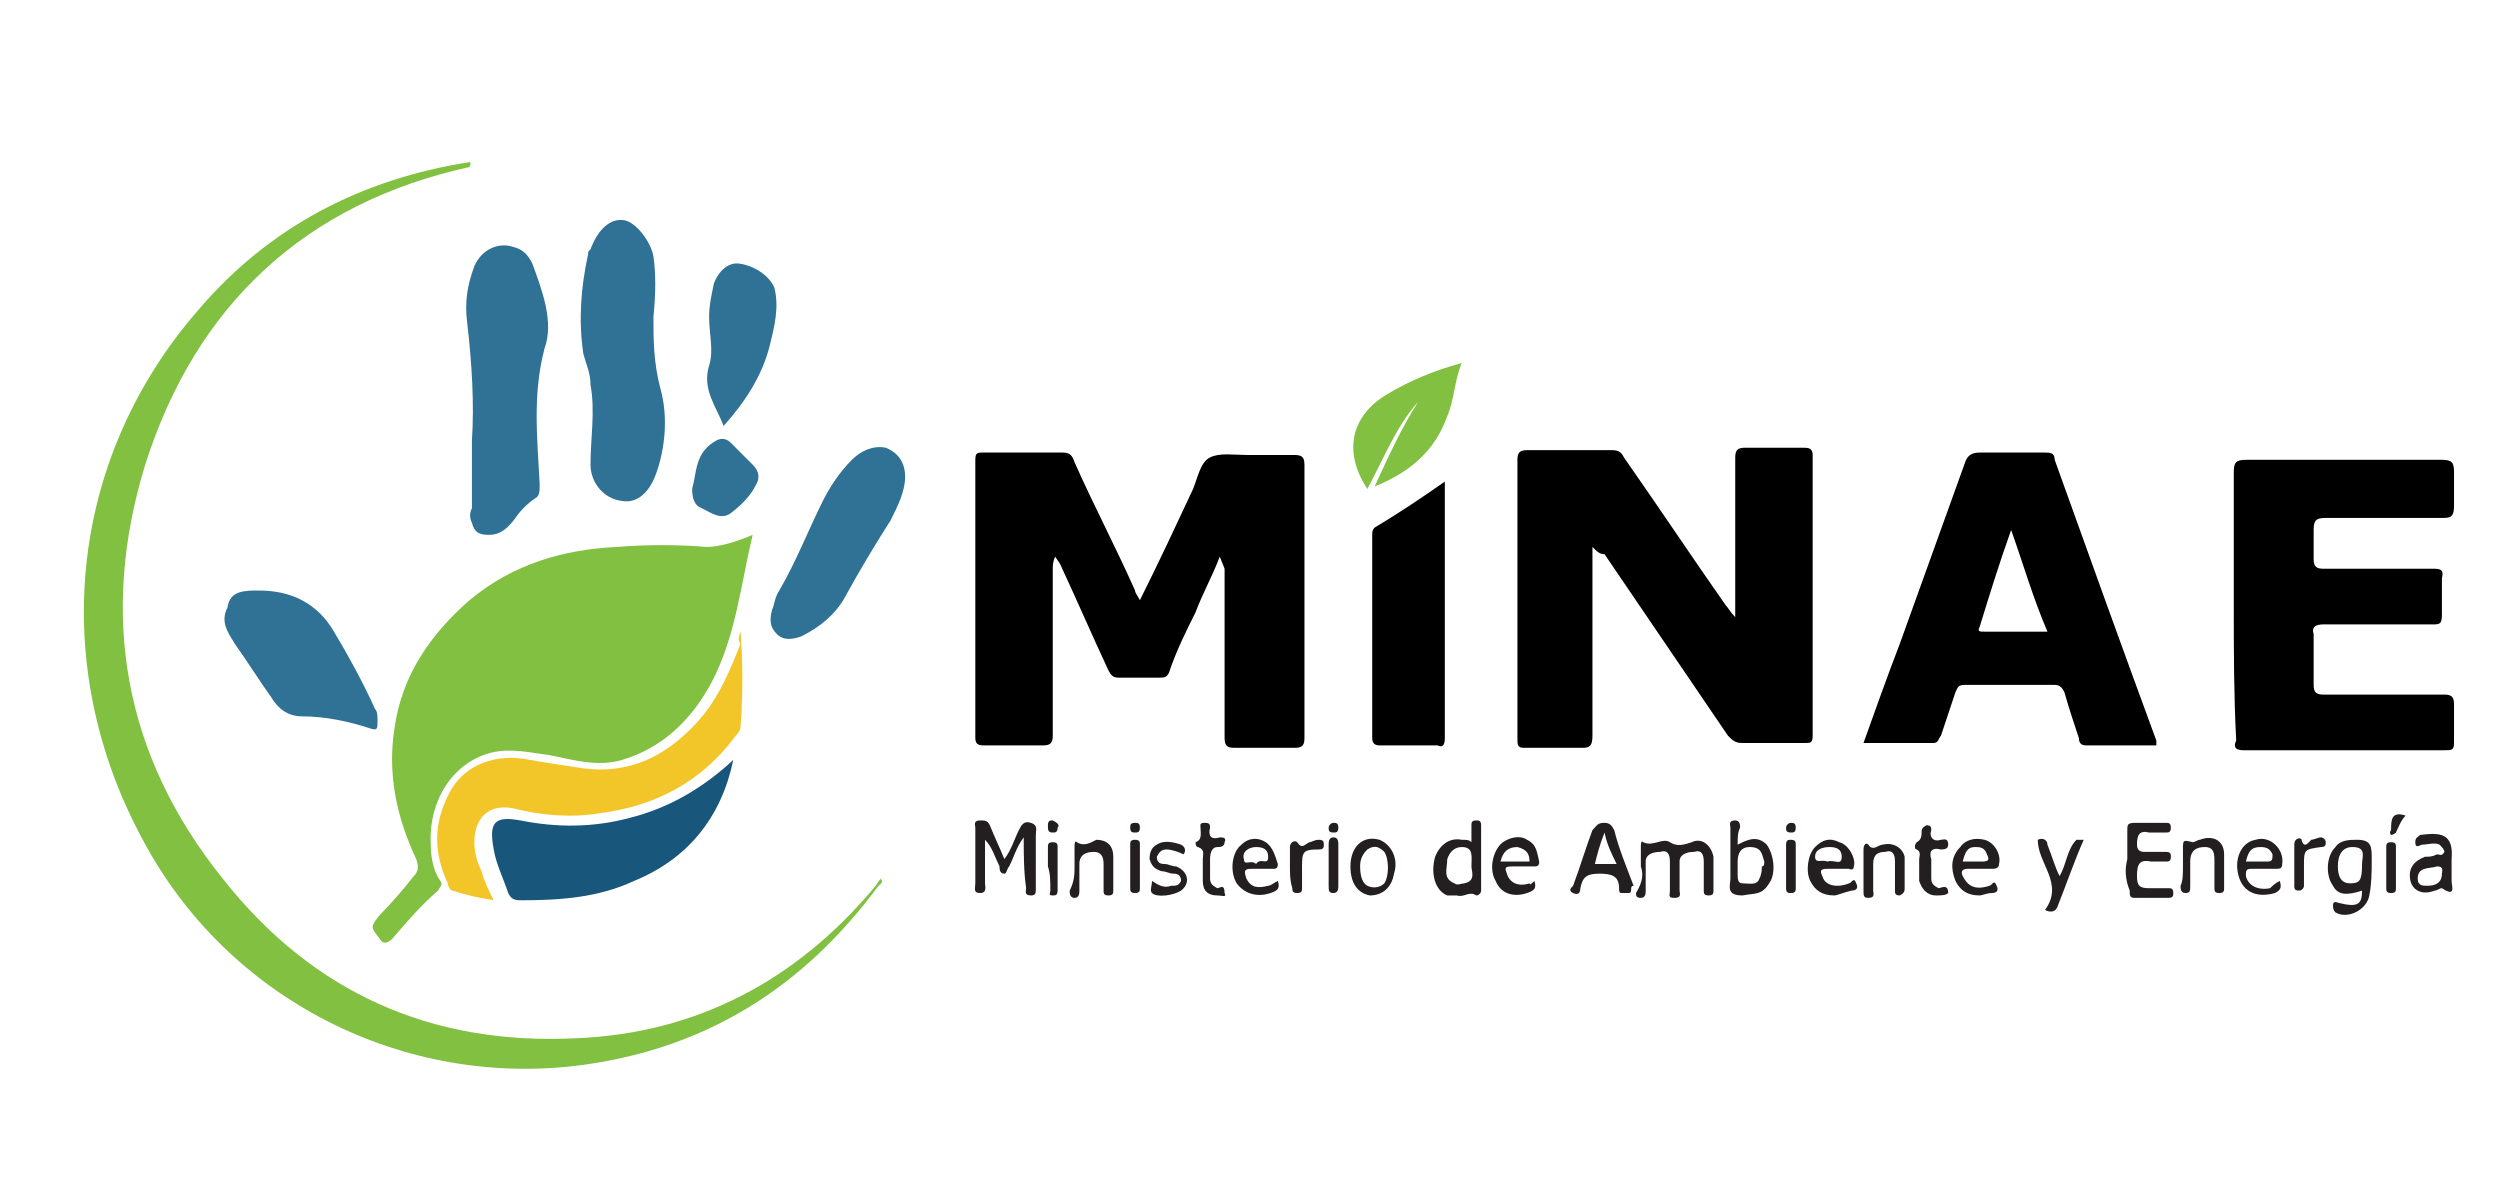 <?xml version="1.0" encoding="utf-8"?>
<!-- Generator: Adobe Illustrator 26.2.1, SVG Export Plug-In . SVG Version: 6.00 Build 0)  -->
<svg version="1.1" id="Capa_1" xmlns="http://www.w3.org/2000/svg" xmlns:xlink="http://www.w3.org/1999/xlink" x="0px" y="0px"
	 viewBox="0 0 103.3 49.1" style="enable-background:new 0 0 103.3 49.1;" xml:space="preserve">
<style type="text/css">
	.st0{fill:#81C041;}
	.st1{fill:#2F7296;}
	.st2{fill:#19567B;}
	.st3{fill:none;}
	.st4{fill:#F2C629;}
	.st5{fill:#231F20;}
</style>
<g id="a">
</g>
<g id="b">
	<g id="c">
		<g>
			<path d="M65.8,22.6v0.6c0,2.4,0,4.8,0,7.2c0,0.4-0.1,0.5-0.4,0.5c-0.8,0-1.6,0-2.4,0c-0.3,0-0.3-0.1-0.3-0.4c0-3.8,0-7.6,0-11.5
				c0-0.3,0.1-0.4,0.4-0.4c1.1,0,2.3,0,3.5,0c0.3,0,0.4,0.1,0.5,0.3c1.4,2,2.8,4.1,4.2,6.1c0.1,0.1,0.2,0.3,0.4,0.5v-0.6
				c0-2,0-4,0-6c0-0.3,0.1-0.4,0.4-0.4c0.8,0,1.6,0,2.4,0c0.2,0,0.4,0,0.4,0.3c0,3.9,0,7.7,0,11.6c0,0.3-0.1,0.3-0.3,0.3
				c-0.9,0-1.8,0-2.6,0c-0.3,0-0.4-0.1-0.6-0.3c-1.7-2.5-3.4-5-5.1-7.5C66.1,22.9,66,22.8,65.8,22.6L65.8,22.6z"/>
			<path class="st0" d="M19.4,6.9C12.6,8.4,8.1,12.6,6,19.2c-1.9,6.2-0.9,12,3.2,17.1c3.7,4.7,8.6,6.9,14.6,6.6
				c5-0.2,9.1-2.4,12.3-6.2c0.1-0.1,0.2-0.3,0.3-0.4c0.1,0.2,0,0.2-0.1,0.3c-3.1,4.2-7.1,6.7-12.2,7.4c-7.4,1-14.7-2.7-18.2-9.3
				c-3.9-7.2-3.1-15.7,2.3-21.9c2.9-3.4,6.7-5.4,11.2-6.1C19.4,6.7,19.5,6.7,19.4,6.9L19.4,6.9z"/>
			<path d="M92.3,25c0-1.8,0-3.7,0-5.5c0-0.4,0.1-0.5,0.5-0.5c2.7,0,5.4,0,8.1,0c0.4,0,0.5,0.1,0.5,0.5c0,0.5,0,0.9,0,1.4
				c0,0.4-0.1,0.5-0.4,0.5c-1.6,0-3.3,0-4.9,0c-0.4,0-0.5,0.1-0.5,0.5c0,0.4,0,0.8,0,1.2c0,0.3,0.1,0.4,0.4,0.4c1.5,0,3,0,4.5,0
				c0.3,0,0.5,0,0.4,0.4c0,0.5,0,1,0,1.5c0,0.4-0.1,0.4-0.4,0.4c-1.5,0-3,0-4.5,0c-0.3,0-0.5,0.1-0.4,0.4c0,0.7,0,1.4,0,2.1
				c0,0.3,0.1,0.4,0.4,0.4c1.7,0,3.3,0,5,0c0.3,0,0.4,0.1,0.4,0.4c0,0.5,0,1.1,0,1.6c0,0.3-0.1,0.3-0.4,0.3c-2.8,0-5.5,0-8.3,0
				c-0.4,0-0.4-0.2-0.3-0.4C92.3,28.7,92.3,26.9,92.3,25z"/>
			<path class="st1" d="M19.5,18.2c0.1-1.5,0-3.2-0.2-4.9c-0.1-0.8,0-1.5,0.3-2.3c0.3-0.7,1-1,1.6-0.8c0.4,0.1,0.6,0.3,0.8,0.7
				c0.4,1.1,0.9,2.4,0.5,3.5c-0.5,1.9-0.3,3.7-0.2,5.6c0,0.3,0,0.5-0.2,0.6c-0.3,0.2-0.6,0.5-0.8,0.8c-0.3,0.4-0.6,0.7-1.1,0.7
				c-0.4,0-0.6-0.1-0.7-0.5c-0.1-0.2-0.1-0.4,0-0.6C19.5,20.1,19.5,19.2,19.5,18.2L19.5,18.2z"/>
			<path class="st2" d="M30.3,31.4c-0.5,2.4-1.9,4.1-4.1,5c-1.5,0.7-3.1,0.8-4.7,0.8c-0.3,0-0.4-0.1-0.5-0.3
				c-0.2-0.6-0.5-1.2-0.6-1.8c-0.2-1.1,0-1.4,1.1-1.2c1.5,0.3,3,0.3,4.5-0.1C27.6,33.4,29,32.6,30.3,31.4L30.3,31.4z"/>
			<path class="st1" d="M10.7,24.4c1.3,0,2.4,0.5,3.1,1.7c0.6,1,1.2,2.1,1.7,3.2c0.1,0.1,0.1,0.3,0.1,0.5c0,0.3,0,0.4-0.3,0.3
				c-0.9-0.3-1.9-0.5-2.8-0.5c-0.6,0-1-0.3-1.3-0.8c-0.5-0.7-1-1.5-1.5-2.2c-0.3-0.5-0.6-0.9-0.3-1.5C9.5,24.4,10.1,24.4,10.7,24.4
				L10.7,24.4z"/>
			<g>
				<rect class="st3" width="103.3" height="54"/>
				<path d="M50.4,23c-0.3,0.8-0.7,1.5-1,2.3c-0.4,0.8-0.8,1.6-1.1,2.5C48.2,28,48.1,28,47.9,28c-0.6,0-1.1,0-1.7,0
					c-0.2,0-0.3-0.1-0.4-0.3c-0.7-1.5-1.3-2.9-2-4.4L43.6,23c-0.1,0.2-0.1,0.4-0.1,0.5c0,2.3,0,4.6,0,6.9c0,0.3-0.1,0.4-0.4,0.4
					c-0.8,0-1.6,0-2.4,0c-0.2,0-0.4,0-0.4-0.3c0-3.8,0-7.6,0-11.5c0-0.3,0.1-0.3,0.3-0.3c1.1,0,2.2,0,3.3,0c0.3,0,0.4,0.1,0.5,0.4
					c0.8,1.8,1.7,3.5,2.5,5.3c0,0.1,0.1,0.2,0.2,0.4c0.8-1.6,1.5-3.1,2.2-4.6c0.2-0.5,0.3-1.1,0.7-1.3c0.4-0.2,1-0.1,1.5-0.1
					c0.6,0,1.3,0,1.9,0c0.3,0,0.5,0,0.5,0.4c0,3.8,0,7.5,0,11.3c0,0.3-0.1,0.4-0.4,0.4c-0.8,0-1.7,0-2.5,0c-0.3,0-0.4-0.1-0.4-0.4
					c0-2.3,0-4.7,0-7L50.4,23L50.4,23L50.4,23z"/>
				<path class="st0" d="M31.1,22.1c-0.5,2.1-0.7,4.2-1.7,6.1c-0.8,1.5-2,2.7-3.7,3.2c-1,0.3-2,0-3-0.2c-0.8-0.1-1.6-0.3-2.4-0.1
					c-1.6,0.4-2.6,2-2.5,3.8c0,0.5,0.1,1.1,0.4,1.5c0.1,0.2,0,0.2-0.1,0.4c-0.7,0.6-1.3,1.3-1.9,2c-0.2,0.2-0.4,0.2-0.5,0
					c-0.4-0.5-0.4-0.5,0-1c0.5-0.5,1-1.1,1.4-1.6c0.2-0.2,0.2-0.4,0.1-0.7c-0.8-1.7-1.2-3.5-0.9-5.4c0.3-2.2,1.5-3.9,3.1-5.3
					c1.8-1.5,3.9-2.1,6.1-2.2c1.2-0.1,2.5-0.1,3.7,0C29.7,22.6,30.4,22.4,31.1,22.1L31.1,22.1z"/>
				<path class="st1" d="M27,13.1c0,0.9,0,1.9,0.3,3c0.3,1.1,0.2,2.4-0.2,3.5c-0.3,0.8-0.8,1.2-1.4,1.1c-0.8-0.1-1.3-0.8-1.3-1.5
					c0-1.1,0.2-2.2,0-3.3c0-0.5-0.2-0.9-0.3-1.3c-0.2-1.4-0.1-2.7,0.2-4.1c0-0.1,0-0.1,0.1-0.2c0.3-0.8,0.8-1.3,1.4-1.2
					c0.5,0.1,1.1,0.9,1.2,1.5C27.1,11.3,27.1,12.1,27,13.1L27,13.1z"/>
				<path d="M59.7,19.9c0,3.6,0,7.1,0,10.6c0,0.3-0.1,0.4-0.3,0.3c-0.8,0-1.6,0-2.4,0c-0.2,0-0.3-0.1-0.3-0.3c0-2.8,0-5.6,0-8.4
					c0-0.1,0-0.2,0.1-0.3C57.8,21.2,58.7,20.6,59.7,19.9L59.7,19.9z"/>
				<path class="st4" d="M30.6,26.1c0.1,1.3,0.1,2.6,0,3.9c0,0.2-0.1,0.3-0.2,0.4c-1.4,1.9-3.3,2.9-5.6,3.2
					c-1.2,0.2-2.4,0.1-3.6-0.2c-1-0.2-1.6,0.4-1.6,1.4c0,0.4,0.1,0.8,0.3,1.2c0.1,0.4,0.3,0.8,0.5,1.2c-0.6-0.1-1.1-0.2-1.7-0.4
					c-0.1,0-0.2-0.2-0.2-0.3c-0.6-1.3-0.6-2.5,0.1-3.8c0.6-1.1,1.9-1.6,3.3-1.3c0.6,0.1,1.2,0.2,1.9,0.3c2.2,0.4,3.9-0.5,5.3-2.2
					c0.7-0.9,1.1-1.9,1.5-2.9C30.5,26.5,30.5,26.3,30.6,26.1L30.6,26.1z"/>
				<path class="st1" d="M37.4,19.7c0,0.6-0.3,1.2-0.6,1.8c-0.7,1.1-1.3,2.1-1.9,3.2c-0.4,0.7-1,1.2-1.8,1.6c-0.3,0.1-0.7,0.2-1-0.1
					s-0.3-0.6-0.2-1c0.1-0.2,0.1-0.5,0.3-0.8c0.7-1.2,1.2-2.5,1.8-3.7c0.3-0.6,0.7-1.2,1.2-1.7c0.4-0.4,0.9-0.6,1.4-0.5
					C37.1,18.7,37.4,19.1,37.4,19.7L37.4,19.7z"/>
				<path class="st1" d="M29.9,17.6c-0.3-0.8-0.9-1.5-0.6-2.5c0.2-0.6,0-1.3,0-2c0-0.5,0.1-0.9,0.2-1.4c0.2-0.5,0.6-0.9,1.1-0.8
					c0.6,0.1,1.2,0.5,1.4,1c0.2,0.8,0,1.6-0.2,2.4C31.5,15.5,30.8,16.6,29.9,17.6L29.9,17.6z"/>
				<path class="st0" d="M56.5,20.2c-1-1.5-0.7-3,0.8-3.9c1-0.6,2-1,3.1-1.3c-0.3,0.7-0.3,1.5-0.6,2.2c-0.5,1.4-1.5,2.3-3,2.9
					c0.6-1.3,1.1-2.4,1.8-3.5C57.7,17.6,57.2,18.9,56.5,20.2L56.5,20.2z"/>
				<path class="st1" d="M28.6,20.2c0.2-0.7,0.1-1.5,1-2c0.2-0.1,0.4-0.1,0.6,0.1c0.3,0.3,0.6,0.6,0.9,0.9c0.3,0.3,0.3,0.6,0.1,0.9
					c-0.2,0.4-0.6,0.8-1,1.1c-0.4,0.3-0.8,0-1.2-0.2C28.7,20.9,28.6,20.6,28.6,20.2L28.6,20.2z"/>
			</g>
			<path class="st5" d="M42.3,34.6c-0.3,0.4-0.4,0.8-0.6,1.2c-0.1,0.1-0.1,0.3-0.2,0.3c-0.2,0-0.2-0.2-0.2-0.3
				c-0.2-0.4-0.3-0.8-0.6-1.1c0,0.6,0,1.2,0,1.8c0,0.1,0.1,0.4-0.2,0.4c-0.3,0-0.2-0.2-0.2-0.4c0-0.8,0-1.5,0-2.3
				c0-0.1-0.1-0.3,0.2-0.3c0.2,0,0.3,0,0.4,0.2c0.2,0.5,0.4,0.9,0.6,1.4c0.3-0.4,0.4-0.8,0.6-1.2c0.1-0.2,0.2-0.4,0.5-0.3
				c0.3,0.1,0.2,0.3,0.2,0.5c0,0.7,0,1.4,0,2.2c0,0.2,0,0.3-0.2,0.3c-0.3,0-0.2-0.2-0.2-0.3C42.3,36,42.3,35.3,42.3,34.6L42.3,34.6z
				"/>
			<path class="st5" d="M67.8,35.8c0-0.3,0-0.5,0-0.8c0-0.1,0-0.3,0.1-0.2c0.4,0.2,0.8-0.2,1.1,0c0.3,0.2,0.6,0.1,0.9,0
				c0.4-0.2,0.8,0.1,0.9,0.6c0,0.5,0,0.9,0,1.4c0,0.1,0,0.2-0.2,0.2c-0.2,0-0.2-0.1-0.2-0.2c0-0.4,0-0.8,0-1.2
				c0-0.3-0.1-0.5-0.4-0.4c-0.3,0-0.6,0.1-0.6,0.4c0,0.4,0,0.8,0,1.2c0,0.1,0.1,0.3-0.2,0.3s-0.2-0.1-0.2-0.3c0-0.4,0-0.8,0-1.2
				c0-0.3-0.1-0.5-0.4-0.4c-0.3,0-0.6,0.1-0.6,0.4c0,0.4,0,0.8,0,1.2c0,0.1,0,0.3-0.2,0.3c-0.2,0-0.2-0.1-0.2-0.2
				C67.9,36.4,67.9,36.1,67.8,35.8L67.8,35.8z"/>
			<path class="st5" d="M87.9,35.5c0-0.4,0-0.8,0-1.2c0-0.2,0-0.3,0.3-0.3c0.4,0,0.8,0,1.3,0c0.1,0,0.2,0,0.2,0.2
				c0,0.2-0.1,0.2-0.2,0.2c-0.2,0-0.5,0-0.7,0c-0.4-0.1-0.5,0.1-0.5,0.5c0,0.2,0.1,0.3,0.3,0.3c0.3,0,0.6,0,0.9,0
				c0.2,0,0.2,0.1,0.2,0.2c0,0.2-0.1,0.2-0.2,0.2c-0.2,0-0.4,0-0.6,0c-0.5-0.1-0.6,0.1-0.6,0.6c0,0.4,0.1,0.5,0.5,0.5
				c0.2,0,0.5,0,0.8,0c0.1,0,0.2,0,0.2,0.2c0,0.1,0,0.2-0.2,0.2c-0.5,0-0.9,0-1.4,0c-0.2,0-0.2-0.1-0.2-0.3
				C87.8,36.3,87.8,35.9,87.9,35.5L87.9,35.5z"/>
			<path class="st5" d="M78.7,36.1c0,0.2,0,0.4,0,0.6c0,0.1,0,0.2-0.2,0.3c-0.2,0-0.2-0.1-0.2-0.2c0-0.4,0-0.8,0-1.2
				c0-0.3-0.1-0.5-0.4-0.4c-0.3,0-0.5,0.1-0.5,0.5c0,0.4,0,0.8,0,1.1c0,0.1,0.1,0.3-0.2,0.3c-0.2,0-0.2-0.1-0.2-0.3
				c0-0.6,0-1.2,0-1.7c0-0.2,0.1-0.3,0.2-0.2c0.2,0.3,0.4,0,0.6,0c0.4-0.1,0.8,0.1,0.9,0.5C78.7,35.5,78.7,35.8,78.7,36.1L78.7,36.1
				L78.7,36.1z"/>
			<path class="st5" d="M44.4,35.8c0-0.3,0-0.6,0-0.8c0-0.1,0-0.3,0.1-0.2c0.3,0.2,0.6,0,0.8-0.1c0.4,0,0.7,0.2,0.7,0.7
				c0,0.5,0,0.9,0,1.4c0,0.1,0,0.2-0.2,0.2c-0.2,0-0.2-0.1-0.2-0.2c0-0.4,0-0.8,0-1.1c0-0.3-0.1-0.5-0.4-0.5c-0.3,0-0.6,0.1-0.6,0.5
				c0,0.4,0,0.7,0,1.1c0,0.1,0,0.3-0.2,0.3c-0.2,0-0.2-0.2-0.2-0.3C44.4,36.4,44.4,36.1,44.4,35.8L44.4,35.8z"/>
			<path class="st5" d="M90.2,35.8c0-0.2,0-0.4,0-0.7c0-0.4,0-0.4,0.4-0.3c0.1,0,0.2-0.1,0.3-0.1c0.5-0.2,1,0,1,0.6
				c0,0.5,0,0.9,0,1.4c0,0.1,0,0.2-0.2,0.2c-0.2,0-0.2-0.1-0.2-0.2c0-0.4,0-0.7,0-1.1c0-0.3,0-0.6-0.4-0.6c-0.3,0-0.6,0.1-0.6,0.6
				c0,0.3,0,0.7,0,1c0,0.2,0,0.3-0.2,0.3c-0.2,0-0.2-0.2-0.2-0.3C90.2,36.4,90.2,36.1,90.2,35.8L90.2,35.8z"/>
			<path class="st5" d="M85.1,36.2c0.3-0.5,0.3-1.1,0.7-1.5c0,0,0.2,0,0.3,0c-0.4,0.9-0.7,1.8-1.1,2.8c-0.1,0.2-0.3,0.2-0.5,0.1
				c0.8-1.1-0.3-1.9-0.3-2.9c0.2-0.1,0.4,0,0.4,0.2C84.8,35.4,84.9,35.8,85.1,36.2L85.1,36.2z"/>
			<path class="st5" d="M47.6,36.4c0.3,0.2,0.5,0.3,0.8,0.2c0.2,0,0.3,0,0.4-0.2c0-0.2-0.1-0.3-0.3-0.3c-0.2,0-0.3-0.1-0.5-0.1
				c-0.3-0.1-0.4-0.2-0.5-0.5c0-0.3,0.1-0.5,0.3-0.6c0.3-0.2,0.7-0.1,1,0c0.2,0.1,0.2,0.3,0.1,0.4c-0.2-0.1-0.5-0.2-0.7-0.2
				c-0.2,0-0.3,0.1-0.4,0.3c0,0.2,0.1,0.3,0.3,0.3s0.3,0.1,0.5,0.1c0.5,0.2,0.6,0.7,0.2,1c-0.3,0.2-1,0.3-1.2,0.1
				C47.5,36.8,47.6,36.6,47.6,36.4L47.6,36.4z"/>
			<path class="st5" d="M80,37c-0.4,0-0.6-0.3-0.7-0.6c0-0.3,0-0.6,0-0.9c0-0.1,0.1-0.3-0.1-0.4c-0.1,0-0.1-0.2,0-0.3
				c0.2-0.1,0.2-0.3,0.2-0.4c0-0.1,0-0.2,0.2-0.3c0.2,0,0.2,0.1,0.2,0.2c-0.1,0.3,0.1,0.5,0.4,0.4c0.1,0,0.3-0.1,0.3,0.2
				c0,0.2-0.2,0.2-0.3,0.2c-0.4-0.1-0.5,0.1-0.4,0.4c0,0.2,0,0.5,0,0.8c0,0.2,0.1,0.3,0.3,0.4c0.1,0,0.4-0.2,0.4,0.2
				C80.4,37,80.2,37,80,37L80,37z"/>
			<path class="st5" d="M50.3,37c-0.4,0-0.6-0.2-0.6-0.6c0-0.3,0-0.6,0-0.9c0-0.2,0.1-0.4-0.2-0.5c-0.1,0-0.1-0.2-0.1-0.2
				c0.3-0.1,0.2-0.4,0.2-0.7c0-0.1,0.1-0.1,0.2-0.1c0.2,0,0.2,0.1,0.2,0.2c-0.1,0.4,0.1,0.5,0.4,0.4c0.1,0,0.3,0,0.2,0.2
				c0,0.2-0.2,0.2-0.3,0.2C50.1,35,50,35.2,50,35.5c0,0.2,0,0.5,0,0.8c0,0.2,0.1,0.3,0.3,0.4c0.1,0,0.3-0.2,0.3,0.2
				C50.7,37.1,50.5,37,50.3,37L50.3,37z"/>
			<path class="st5" d="M94.8,35.8c0-0.3,0-0.6,0-0.9c0-0.3,0.3-0.3,0.3-0.2c0.1,0.4,0.3,0.1,0.4,0c0.1,0,0.3-0.1,0.4-0.1
				c0.1,0,0.2,0.1,0.2,0.2c0,0.1,0,0.2-0.2,0.2c-0.7,0.1-0.7,0.1-0.7,0.8c0,0.3,0,0.5,0,0.8c0,0.1-0.1,0.2-0.2,0.2
				c-0.2,0-0.2-0.1-0.2-0.2c0,0,0,0,0,0C94.8,36.4,94.8,36.1,94.8,35.8L94.8,35.8z"/>
			<path class="st5" d="M53.3,35.8c0-0.3,0-0.6,0-0.8c0-0.2,0.2-0.3,0.3-0.2c0.2,0.3,0.3,0.1,0.5,0c0.1,0,0.2-0.1,0.4-0.1
				c0.2,0,0.2,0.1,0.2,0.2c0,0.1,0,0.2-0.2,0.2c-0.7,0-0.7,0.1-0.7,0.8c0,0.3,0,0.6,0,0.8c0,0.1,0,0.2-0.2,0.2
				c-0.2,0-0.2-0.1-0.2-0.2c0,0,0,0,0,0C53.3,36.4,53.3,36.1,53.3,35.8L53.3,35.8z"/>
			<path class="st5" d="M99,35.8c0,0.3,0,0.6,0,0.9c0,0.1,0,0.2-0.2,0.2c-0.2,0-0.2-0.1-0.2-0.2c0-0.6,0-1.2,0-1.7
				c0-0.1,0-0.2,0.2-0.2c0.2,0,0.2,0.1,0.2,0.2C99,35.2,99,35.5,99,35.8L99,35.8z"/>
			<path class="st5" d="M43.3,35.8c0-0.3,0-0.6,0-0.8c0-0.1,0-0.2,0.2-0.2c0.2,0,0.2,0.1,0.2,0.2c0,0.6,0,1.2,0,1.8
				c0,0.2-0.1,0.2-0.2,0.2c-0.2,0-0.1-0.1-0.1-0.2C43.4,36.4,43.4,36.1,43.3,35.8L43.3,35.8z"/>
			<path class="st5" d="M47.1,35.9c0,0.3,0,0.6,0,0.8c0,0.1,0,0.2-0.2,0.2c-0.2,0-0.2-0.1-0.2-0.2c0-0.6,0-1.2,0-1.8
				c0-0.1,0-0.2,0.2-0.2c0.2,0,0.2,0.1,0.2,0.2C47.1,35.2,47.1,35.6,47.1,35.9L47.1,35.9z"/>
			<path class="st5" d="M55.3,35.8c0,0.3,0,0.6,0,0.8c0,0.1,0,0.3-0.2,0.3c-0.2,0-0.2-0.1-0.2-0.3c0-0.6,0-1.1,0-1.7
				c0-0.1,0-0.3,0.2-0.3c0.2,0,0.2,0.2,0.2,0.3C55.3,35.3,55.3,35.6,55.3,35.8L55.3,35.8z"/>
			<path class="st5" d="M74.2,35.8c0,0.3,0,0.6,0,0.9c0,0.1,0,0.2-0.2,0.2c-0.1,0-0.2,0-0.2-0.2c0-0.6,0-1.2,0-1.8
				c0-0.2,0.1-0.2,0.2-0.2c0.2,0,0.2,0.1,0.2,0.2C74.2,35.2,74.2,35.5,74.2,35.8z"/>
			<path class="st5" d="M99.4,33.7c-0.2,0.2-0.3,0.5-0.4,0.7c-0.1,0.1-0.2,0.1-0.2,0.1c-0.1-0.1,0-0.2,0-0.2
				C98.8,33.9,98.8,33.5,99.4,33.7L99.4,33.7z"/>
			<path class="st5" d="M55.3,34.2c0,0.2-0.1,0.2-0.2,0.2c-0.2,0-0.2-0.1-0.2-0.2c0-0.1,0.1-0.2,0.2-0.2C55.2,34,55.3,34,55.3,34.2
				L55.3,34.2z"/>
			<path class="st5" d="M46.9,34c0.1,0,0.2,0,0.2,0.2c0,0.2-0.1,0.2-0.2,0.2c-0.1,0-0.2,0-0.2-0.2C46.7,34.1,46.7,34,46.9,34
				L46.9,34z"/>
			<path class="st5" d="M74.2,34.2c0,0.2-0.1,0.2-0.2,0.2c-0.2,0-0.2-0.1-0.2-0.2c0-0.1,0.1-0.2,0.2-0.2C74.1,34,74.2,34,74.2,34.2
				L74.2,34.2z"/>
			<path class="st5" d="M43.7,34.2c0,0.2-0.1,0.2-0.2,0.2c-0.2,0-0.2-0.1-0.2-0.3c0-0.2,0.1-0.2,0.2-0.2
				C43.7,34,43.8,34.1,43.7,34.2L43.7,34.2z"/>
			<path d="M89.1,30.8c-1,0-1.9,0-2.9,0c-0.2,0-0.3-0.1-0.3-0.3c-0.2-0.6-0.4-1.2-0.6-1.9c-0.1-0.2-0.2-0.3-0.4-0.3
				c-1.2,0-2.4,0-3.7,0c-0.3,0-0.3,0.1-0.4,0.3c-0.2,0.6-0.4,1.2-0.6,1.8c-0.1,0.1-0.1,0.3-0.3,0.3c-0.9,0-1.9,0-2.9,0
				c0.5-1.4,1-2.8,1.5-4.1c0.9-2.5,1.8-5,2.7-7.5c0.1-0.3,0.3-0.4,0.6-0.4c0.9,0,1.8,0,2.7,0c0.2,0,0.4,0,0.4,0.3
				c1.4,3.9,2.8,7.8,4.2,11.6C89.1,30.7,89.1,30.7,89.1,30.8L89.1,30.8z M83.1,21.9c-0.5,1.4-0.9,2.7-1.3,4c-0.1,0.2,0,0.2,0.2,0.2
				c0.8,0,1.7,0,2.6,0C84,24.7,83.6,23.3,83.1,21.9L83.1,21.9z"/>
			<path class="st5" d="M97.6,36.8c-0.6,0.2-1,0.2-1.2-0.2c-0.3-0.4-0.3-1.2,0.1-1.6c0.2-0.3,0.6-0.3,0.9-0.3c0.6,0,0.6,0.3,0.6,0.8
				c0,0.5,0,1-0.1,1.5c-0.1,0.6-0.9,1-1.4,0.7c-0.1-0.1-0.1-0.2-0.1-0.3c0-0.2,0.2-0.1,0.2-0.1C97.4,37.5,97.6,37.4,97.6,36.8
				L97.6,36.8z M97.2,35c-0.4,0-0.6,0.3-0.6,0.8c0,0.5,0.2,0.7,0.5,0.7c0.4,0,0.5-0.1,0.5-0.8C97.6,35.4,97.8,35,97.2,35z"/>
			<path class="st5" d="M67.4,36.7c0,0.1,0,0.2-0.1,0.2c-0.1,0-0.2,0-0.3,0c-0.1,0-0.1-0.1-0.1-0.2c0-0.5-0.3-0.6-0.8-0.6
				s-0.7,0.1-0.8,0.6c0,0.2-0.1,0.3-0.3,0.2c-0.2-0.1-0.1-0.2,0-0.3c0.3-0.8,0.5-1.5,0.8-2.3C66,34.1,66,34,66.3,34
				c0.2,0,0.3,0.1,0.4,0.3c0.2,0.8,0.5,1.5,0.8,2.3C67.4,36.6,67.4,36.7,67.4,36.7z M66.3,34.4c-0.2,0.5-0.3,0.9-0.4,1.3h0.9
				C66.6,35.3,66.4,34.9,66.3,34.4z"/>
			<path class="st5" d="M60.8,34.8c0-0.2,0-0.5,0-0.7c0-0.1,0-0.2,0.2-0.2c0.1,0,0.2,0,0.2,0.2c0,0.9,0,1.8,0,2.7
				c0,0.1-0.1,0.2-0.2,0.2c-0.3-0.2-0.5,0.1-0.8,0c-0.1,0-0.3,0-0.4,0c-0.5-0.2-0.7-0.9-0.5-1.6c0.2-0.5,0.6-0.8,1.1-0.7
				C60.6,34.7,60.7,34.7,60.8,34.8z M60.4,35c-0.3,0-0.5,0.2-0.6,0.5c0,0.4-0.2,0.8,0.3,1c0.1,0.1,0.3,0,0.4,0
				c0.5-0.1,0.3-0.5,0.3-0.7C60.8,35.4,60.9,35,60.4,35L60.4,35z"/>
			<path class="st5" d="M71.8,34.9c0.4-0.2,0.8-0.4,1.2,0c0.3,0.4,0.4,1.2,0.1,1.6C72.8,37,72.5,36.9,72,37c-0.7,0-0.5-0.4-0.5-0.7
				c0-0.7,0-1.4,0-2.1c0-0.1-0.1-0.3,0.2-0.3c0.2,0,0.2,0.2,0.2,0.3C71.8,34.4,71.8,34.6,71.8,34.9L71.8,34.9z M72.9,35.6
				c-0.1-0.3-0.1-0.6-0.6-0.6c-0.4,0-0.5,0.3-0.5,0.6c0,0.2,0,0.3,0,0.5c0,0.2,0,0.4,0.2,0.4c0.3,0,0.6,0.1,0.7-0.2
				c0.1-0.2,0.1-0.4,0.1-0.5C72.9,35.8,72.9,35.7,72.9,35.6L72.9,35.6z"/>
			<path class="st5" d="M101.3,36c0,0.1,0,0.3,0,0.4c0,0.2,0.2,0.7-0.4,0.3c-0.1,0-0.2,0.1-0.3,0.1c-0.5,0.2-0.9,0-1-0.4
				c-0.1-0.5,0.1-0.8,0.6-1c0.2,0,0.3,0,0.5-0.1c0.1,0,0.2,0.1,0.3-0.1c0-0.1-0.1-0.2-0.2-0.3c-0.2-0.1-0.5,0-0.7,0
				c-0.1,0-0.3,0.2-0.3-0.1c0-0.2,0.1-0.2,0.2-0.3c0.8-0.1,1.4-0.1,1.3,1C101.3,35.8,101.3,35.9,101.3,36L101.3,36z M100.7,35.8
				c-0.3,0.1-0.8,0-0.8,0.5c0,0.3,0.2,0.3,0.4,0.3c0.3,0,0.6-0.1,0.6-0.5C100.9,36,101,35.8,100.7,35.8L100.7,35.8z"/>
			<path class="st5" d="M75.8,37c-0.5,0-0.8-0.2-1-0.6C74.6,36,74.7,35.3,75,35c0.3-0.3,0.6-0.4,1-0.2c0.4,0.1,0.7,0.7,0.6,1
				c0,0.2-0.2,0.1-0.2,0.1c-0.3,0-0.6,0-0.9,0c-0.3,0-0.3,0.1-0.2,0.3c0.1,0.4,0.6,0.5,1.1,0.3c0.1,0,0.2-0.3,0.3,0
				c0.1,0.2,0,0.3-0.2,0.3C76.1,36.9,75.9,37,75.8,37L75.8,37z M76.1,35.4c0-0.3-0.2-0.4-0.5-0.4c-0.3,0-0.6,0.1-0.6,0.4
				c0,0.3,0.3,0.1,0.5,0.2C75.8,35.5,76.1,35.8,76.1,35.4z"/>
			<path class="st5" d="M63.4,36.4c0.1,0.3,0,0.4-0.3,0.5c-0.6,0.2-1.1,0-1.3-0.5c-0.3-0.5-0.1-1.3,0.3-1.6c0.3-0.2,0.7-0.3,1-0.1
				c0.4,0.2,0.4,0.5,0.5,0.9c0,0.2-0.1,0.2-0.2,0.2c-0.3,0-0.6,0-0.9,0c-0.4,0-0.3,0.1-0.2,0.4c0.2,0.4,0.6,0.4,0.9,0.3
				C63.2,36.6,63.3,36.5,63.4,36.4L63.4,36.4z M63.2,35.6c0-0.3-0.1-0.5-0.5-0.6c-0.4,0-0.6,0.2-0.7,0.6H63.2z"/>
			<path class="st5" d="M94.2,36.4c0.1,0.3,0,0.4-0.2,0.5c-0.7,0.2-1.3,0-1.5-0.7c-0.2-0.7,0.1-1.4,0.7-1.5c0.6-0.2,1.2,0.4,1.1,1
				c0,0.2-0.1,0.2-0.3,0.2c-0.3,0-0.7,0-1,0c-0.2,0-0.2,0.1-0.2,0.3c0.1,0.4,0.5,0.6,1,0.5C93.9,36.6,94,36.5,94.2,36.4L94.2,36.4z
				 M93.7,35.6c0.2,0,0.2-0.1,0.2-0.3c-0.1-0.2-0.2-0.3-0.5-0.3c-0.4,0-0.5,0.2-0.6,0.6C93.1,35.6,93.4,35.6,93.7,35.6L93.7,35.6z"
				/>
			<path class="st5" d="M81.8,37c-0.5,0-0.8-0.2-1-0.6c-0.2-0.5-0.2-1,0.2-1.4c0.2-0.3,0.6-0.4,1-0.3c0.4,0.1,0.7,0.6,0.6,1
				c0,0.2-0.2,0.2-0.3,0.2c-0.3,0-0.7,0-1,0c-0.2,0-0.3,0.1-0.2,0.3c0.2,0.4,0.5,0.6,1.1,0.4c0.1,0,0.2-0.3,0.3,0
				c0.1,0.2,0,0.3-0.2,0.3S81.9,37,81.8,37L81.8,37z M81.9,35.6c0.3,0,0.3-0.1,0.2-0.3C82,35,81.8,35,81.6,35
				c-0.3,0-0.4,0.2-0.5,0.6C81.4,35.6,81.6,35.6,81.9,35.6L81.9,35.6z"/>
			<path class="st5" d="M52.8,36.4c0.1,0.3,0,0.4-0.3,0.5c-0.6,0.2-1.1,0-1.4-0.4c-0.3-0.5-0.2-1.3,0.2-1.6c0.3-0.3,0.7-0.3,1-0.1
				s0.4,0.6,0.5,0.9c0,0.2-0.1,0.2-0.2,0.2c-0.3,0-0.6,0-0.9,0c-0.3,0-0.3,0.1-0.2,0.4c0.2,0.4,0.5,0.4,0.9,0.3
				C52.5,36.6,52.6,36.5,52.8,36.4L52.8,36.4z M52.4,35.4c0-0.3-0.2-0.4-0.5-0.4c-0.3,0-0.6,0.2-0.5,0.5c0,0.3,0.3,0,0.5,0.2
				C52.1,35.4,52.4,35.8,52.4,35.4L52.4,35.4z"/>
			<path class="st5" d="M55.8,35.8c0-0.8,0.5-1.3,1.2-1.1c0.5,0.2,0.8,0.8,0.6,1.4c-0.1,0.6-0.5,0.9-1,0.9
				C56.1,36.9,55.8,36.5,55.8,35.8L55.8,35.8z M56.5,36.6c0.2,0.1,0.5,0.1,0.7-0.1c0.2-0.3,0.2-1,0-1.3c-0.2-0.2-0.4-0.3-0.7-0.1
				c-0.2,0.2-0.3,0.4-0.3,0.7C56.2,36.2,56.3,36.5,56.5,36.6L56.5,36.6z"/>
		</g>
	</g>
</g>
</svg>

